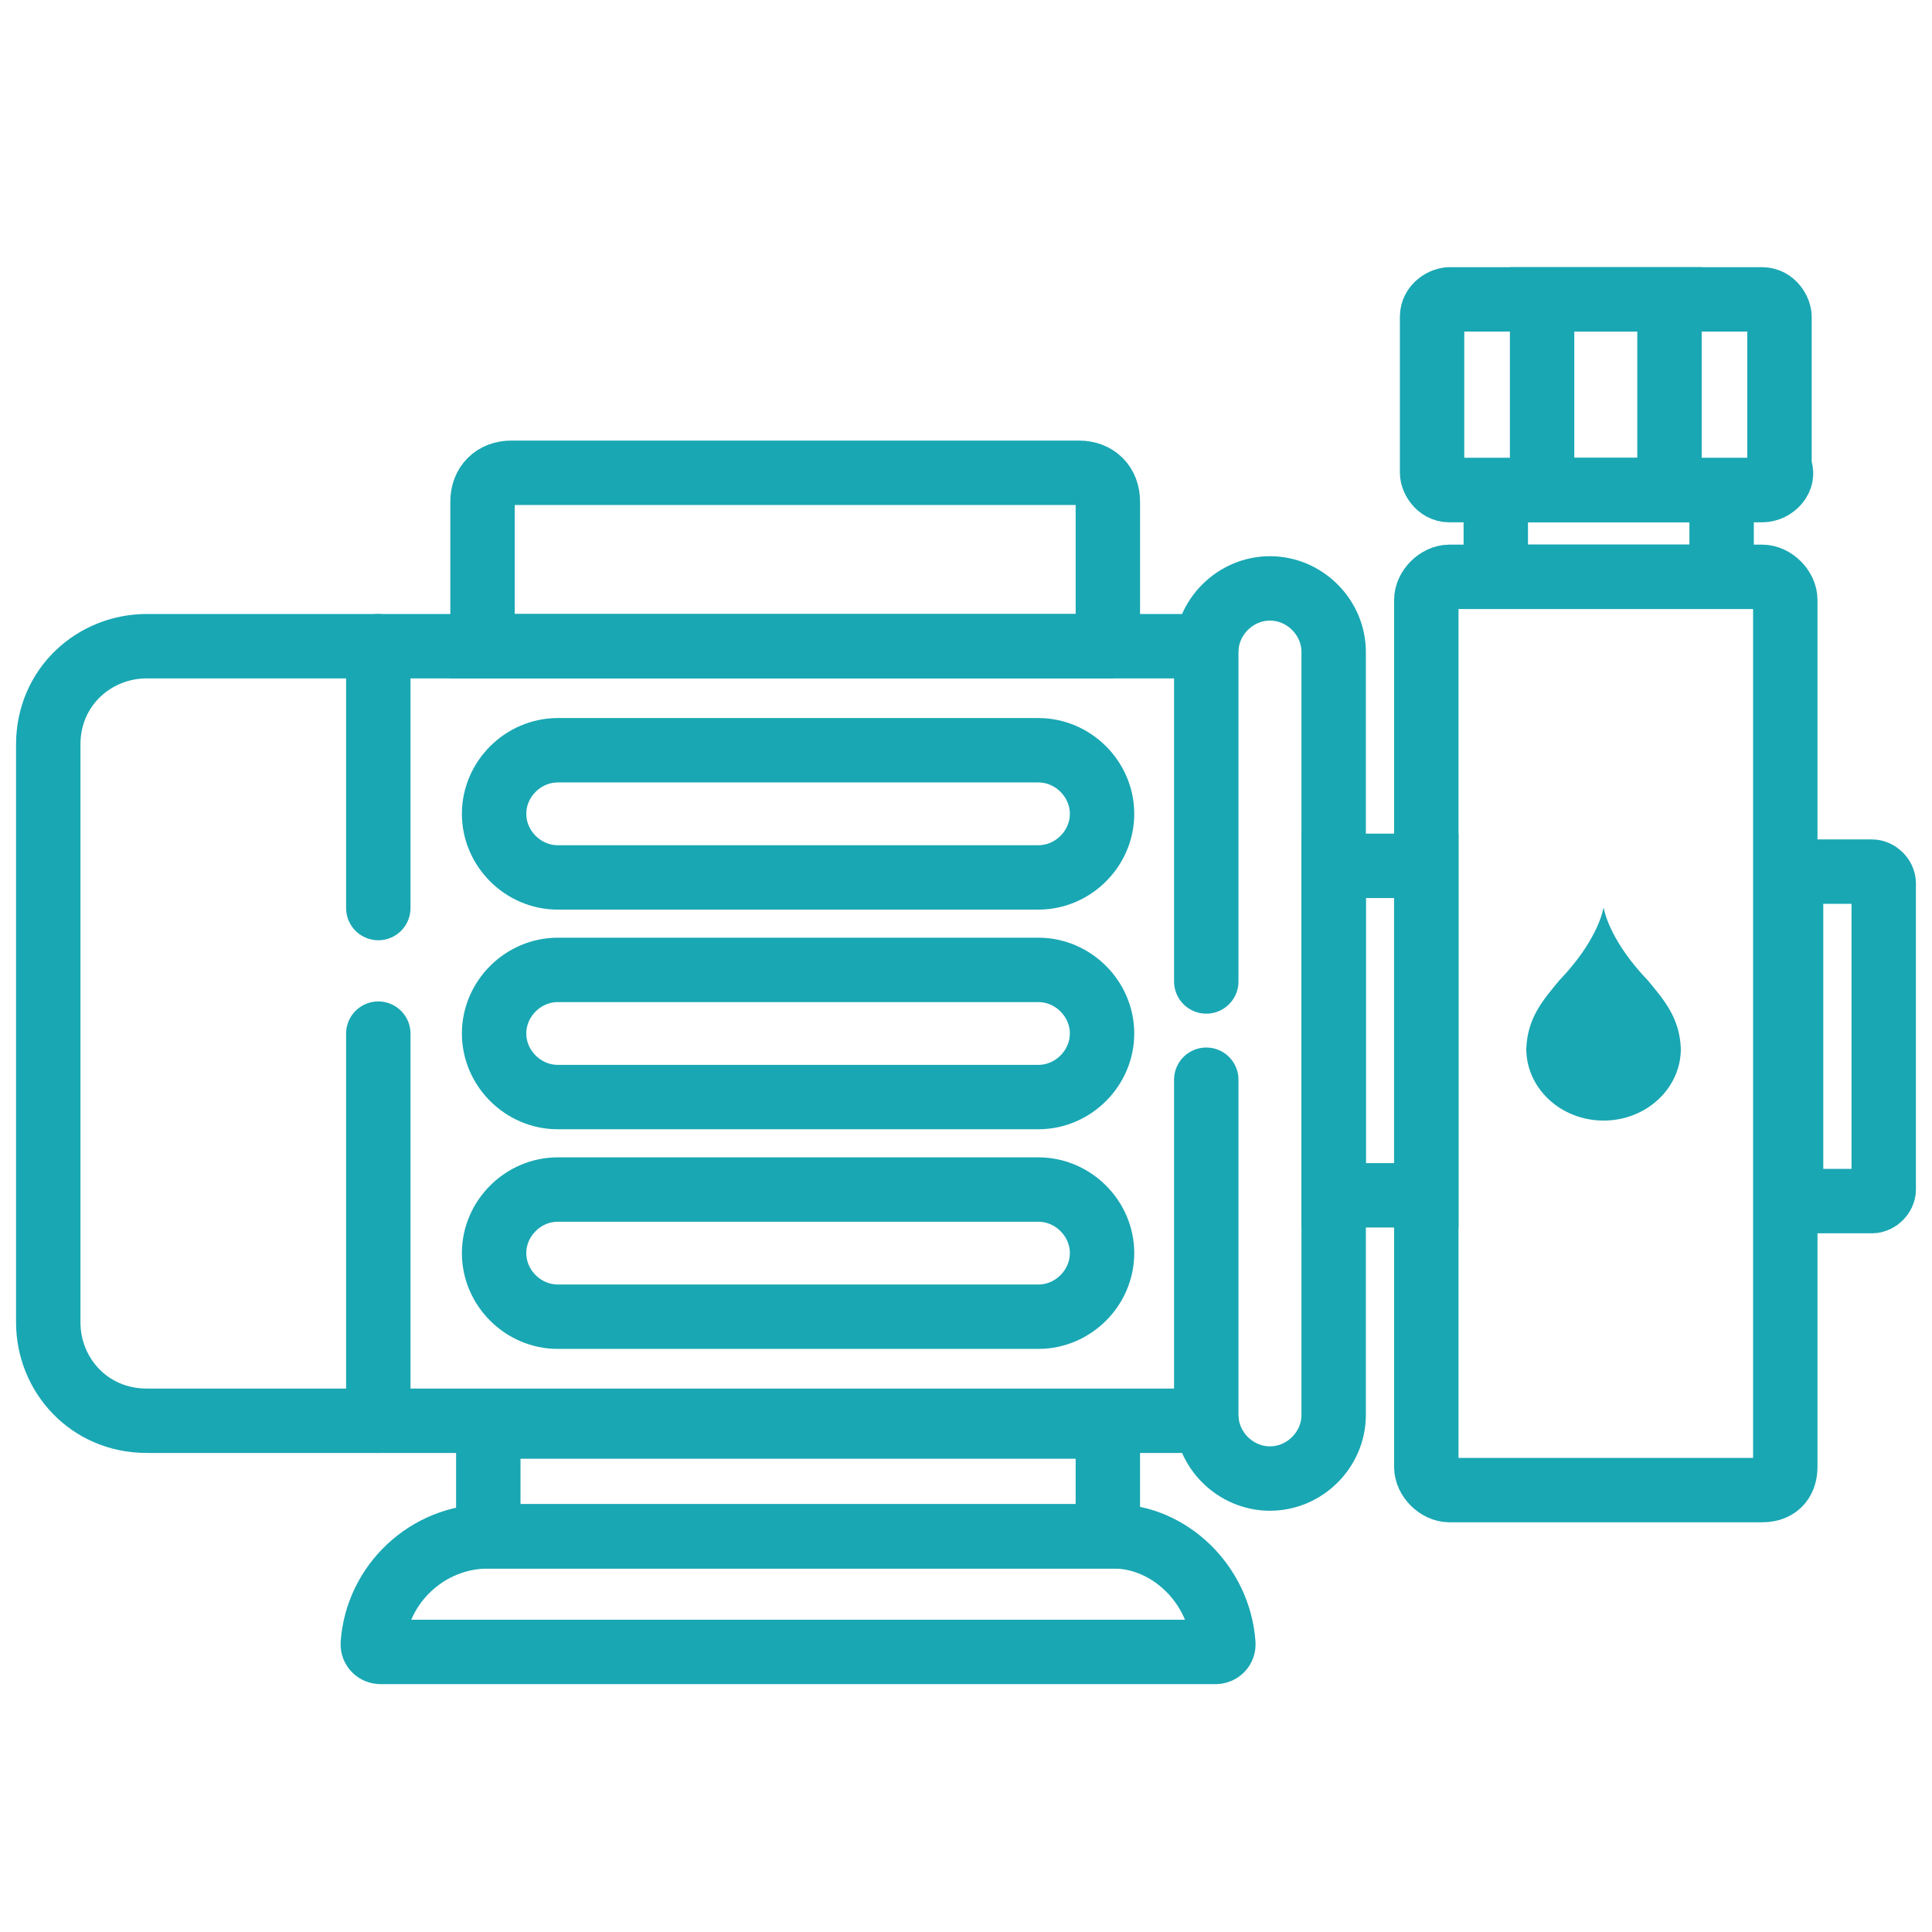 <svg width="240" height="240" viewBox="0 0 240 240" fill="none" xmlns="http://www.w3.org/2000/svg">
<path d="M149.848 176.49H18.223C11.03 176.49 5.995 170.746 5.995 164.283V92.48C5.995 85.3 11.749 80.273 18.223 80.273H46.274H149.848" stroke="#19A7B3" stroke-width="8" stroke-miterlimit="10" stroke-linecap="round"/>
<path d="M149.848 121.92V80.992C149.848 76.684 153.444 73.094 157.76 73.094C162.075 73.094 165.672 76.684 165.672 80.992V175.772C165.672 180.081 162.075 183.671 157.76 183.671C153.444 183.671 149.848 180.081 149.848 175.772V134.127" stroke="#19A7B3" stroke-width="8" stroke-miterlimit="10" stroke-linecap="round"/>
<path d="M128.989 108.996H69.29C64.974 108.996 61.378 105.406 61.378 101.098C61.378 96.789 64.974 93.199 69.29 93.199H128.989C133.305 93.199 136.901 96.789 136.901 101.098C136.901 105.406 133.305 108.996 128.989 108.996Z" stroke="#19A7B3" stroke-width="8" stroke-miterlimit="10" stroke-linecap="round"/>
<path d="M128.989 136.281H69.29C64.974 136.281 61.378 132.691 61.378 128.383C61.378 124.075 64.974 120.484 69.29 120.484H128.989C133.305 120.484 136.901 124.075 136.901 128.383C136.901 132.691 133.305 136.281 128.989 136.281Z" stroke="#19A7B3" stroke-width="8" stroke-miterlimit="10" stroke-linecap="round"/>
<path d="M128.989 163.566H69.29C64.974 163.566 61.378 159.976 61.378 155.668C61.378 151.36 64.974 147.77 69.29 147.77H128.989C133.305 147.77 136.901 151.36 136.901 155.668C136.901 159.976 133.305 163.566 128.989 163.566Z" stroke="#19A7B3" stroke-width="8" stroke-miterlimit="10" stroke-linecap="round"/>
<path d="M46.994 112.801V80.273" stroke="#19A7B3" stroke-width="8" stroke-miterlimit="10" stroke-linecap="round"/>
<path d="M46.994 176.491V128.402" stroke="#19A7B3" stroke-width="8" stroke-miterlimit="10" stroke-linecap="round"/>
<path d="M138.341 80.272H59.941V62.321C59.941 60.166 61.38 58.73 63.538 58.73H134.026C136.184 58.73 137.622 60.166 137.622 62.321V80.272H138.341Z" stroke="#19A7B3" stroke-width="8" stroke-miterlimit="10" stroke-linecap="round"/>
<path d="M151.972 204.212C152.01 204.763 151.559 205.212 151.007 205.212H47.274C46.722 205.212 46.271 204.763 46.309 204.212C46.828 196.776 53.084 190.852 60.66 190.852H138.34C145.227 190.852 151.454 196.776 151.972 204.212Z" stroke="#19A7B3" stroke-width="8" stroke-miterlimit="10" stroke-linecap="round"/>
<path d="M137.62 177.207H60.658V190.85H137.62V177.207Z" stroke="#19A7B3" stroke-width="8" stroke-miterlimit="10" stroke-linecap="round"/>
<path d="M218.898 185.105H180.058C178.619 185.105 177.181 183.669 177.181 182.233V74.528C177.181 73.092 178.619 71.656 180.058 71.656H218.898C220.337 71.656 221.775 73.092 221.775 74.528V182.233C221.775 183.669 221.056 185.105 218.898 185.105Z" stroke="#19A7B3" stroke-width="8" stroke-miterlimit="10" stroke-linecap="round"/>
<path d="M208.8 130.285C208.653 126.423 206.719 124.231 204.704 121.793C200.233 117.134 199.358 113.526 199.225 112.818C199.218 112.795 199.189 112.795 199.181 112.818C199.049 113.526 198.166 117.134 193.696 121.793C191.681 124.231 189.747 126.423 189.6 130.285C189.6 135.205 193.901 139.201 199.203 139.201C204.505 139.201 208.8 135.205 208.8 130.285Z" fill="#19A7B3"/>
<path d="M177.18 107.559H165.672V148.486H177.18V107.559Z" stroke="#19A7B3" stroke-width="8" stroke-miterlimit="10" stroke-linecap="round"/>
<path d="M232.564 149.205H222.494V108.277H232.564C233.283 108.277 234.002 108.995 234.002 109.713V147.769C234.002 148.487 233.283 149.205 232.564 149.205Z" stroke="#19A7B3" stroke-width="8" stroke-miterlimit="10" stroke-linecap="round"/>
<path d="M218.898 60.886H180.057C178.619 60.886 177.899 59.45 177.899 58.732V39.346C177.899 37.909 179.338 37.191 180.057 37.191H218.898C220.336 37.191 221.055 38.627 221.055 39.346V58.014C221.775 59.45 220.336 60.886 218.898 60.886Z" stroke="#19A7B3" stroke-width="8" stroke-miterlimit="10" stroke-linecap="round"/>
<path d="M213.864 60.887H185.812V71.657H213.864V60.887Z" stroke="#19A7B3" stroke-width="8" stroke-miterlimit="10" stroke-linecap="round"/>
<path d="M207.389 37.191H191.565V60.886H207.389V37.191Z" stroke="#19A7B3" stroke-width="8" stroke-miterlimit="10" stroke-linecap="round"/>
</svg>
